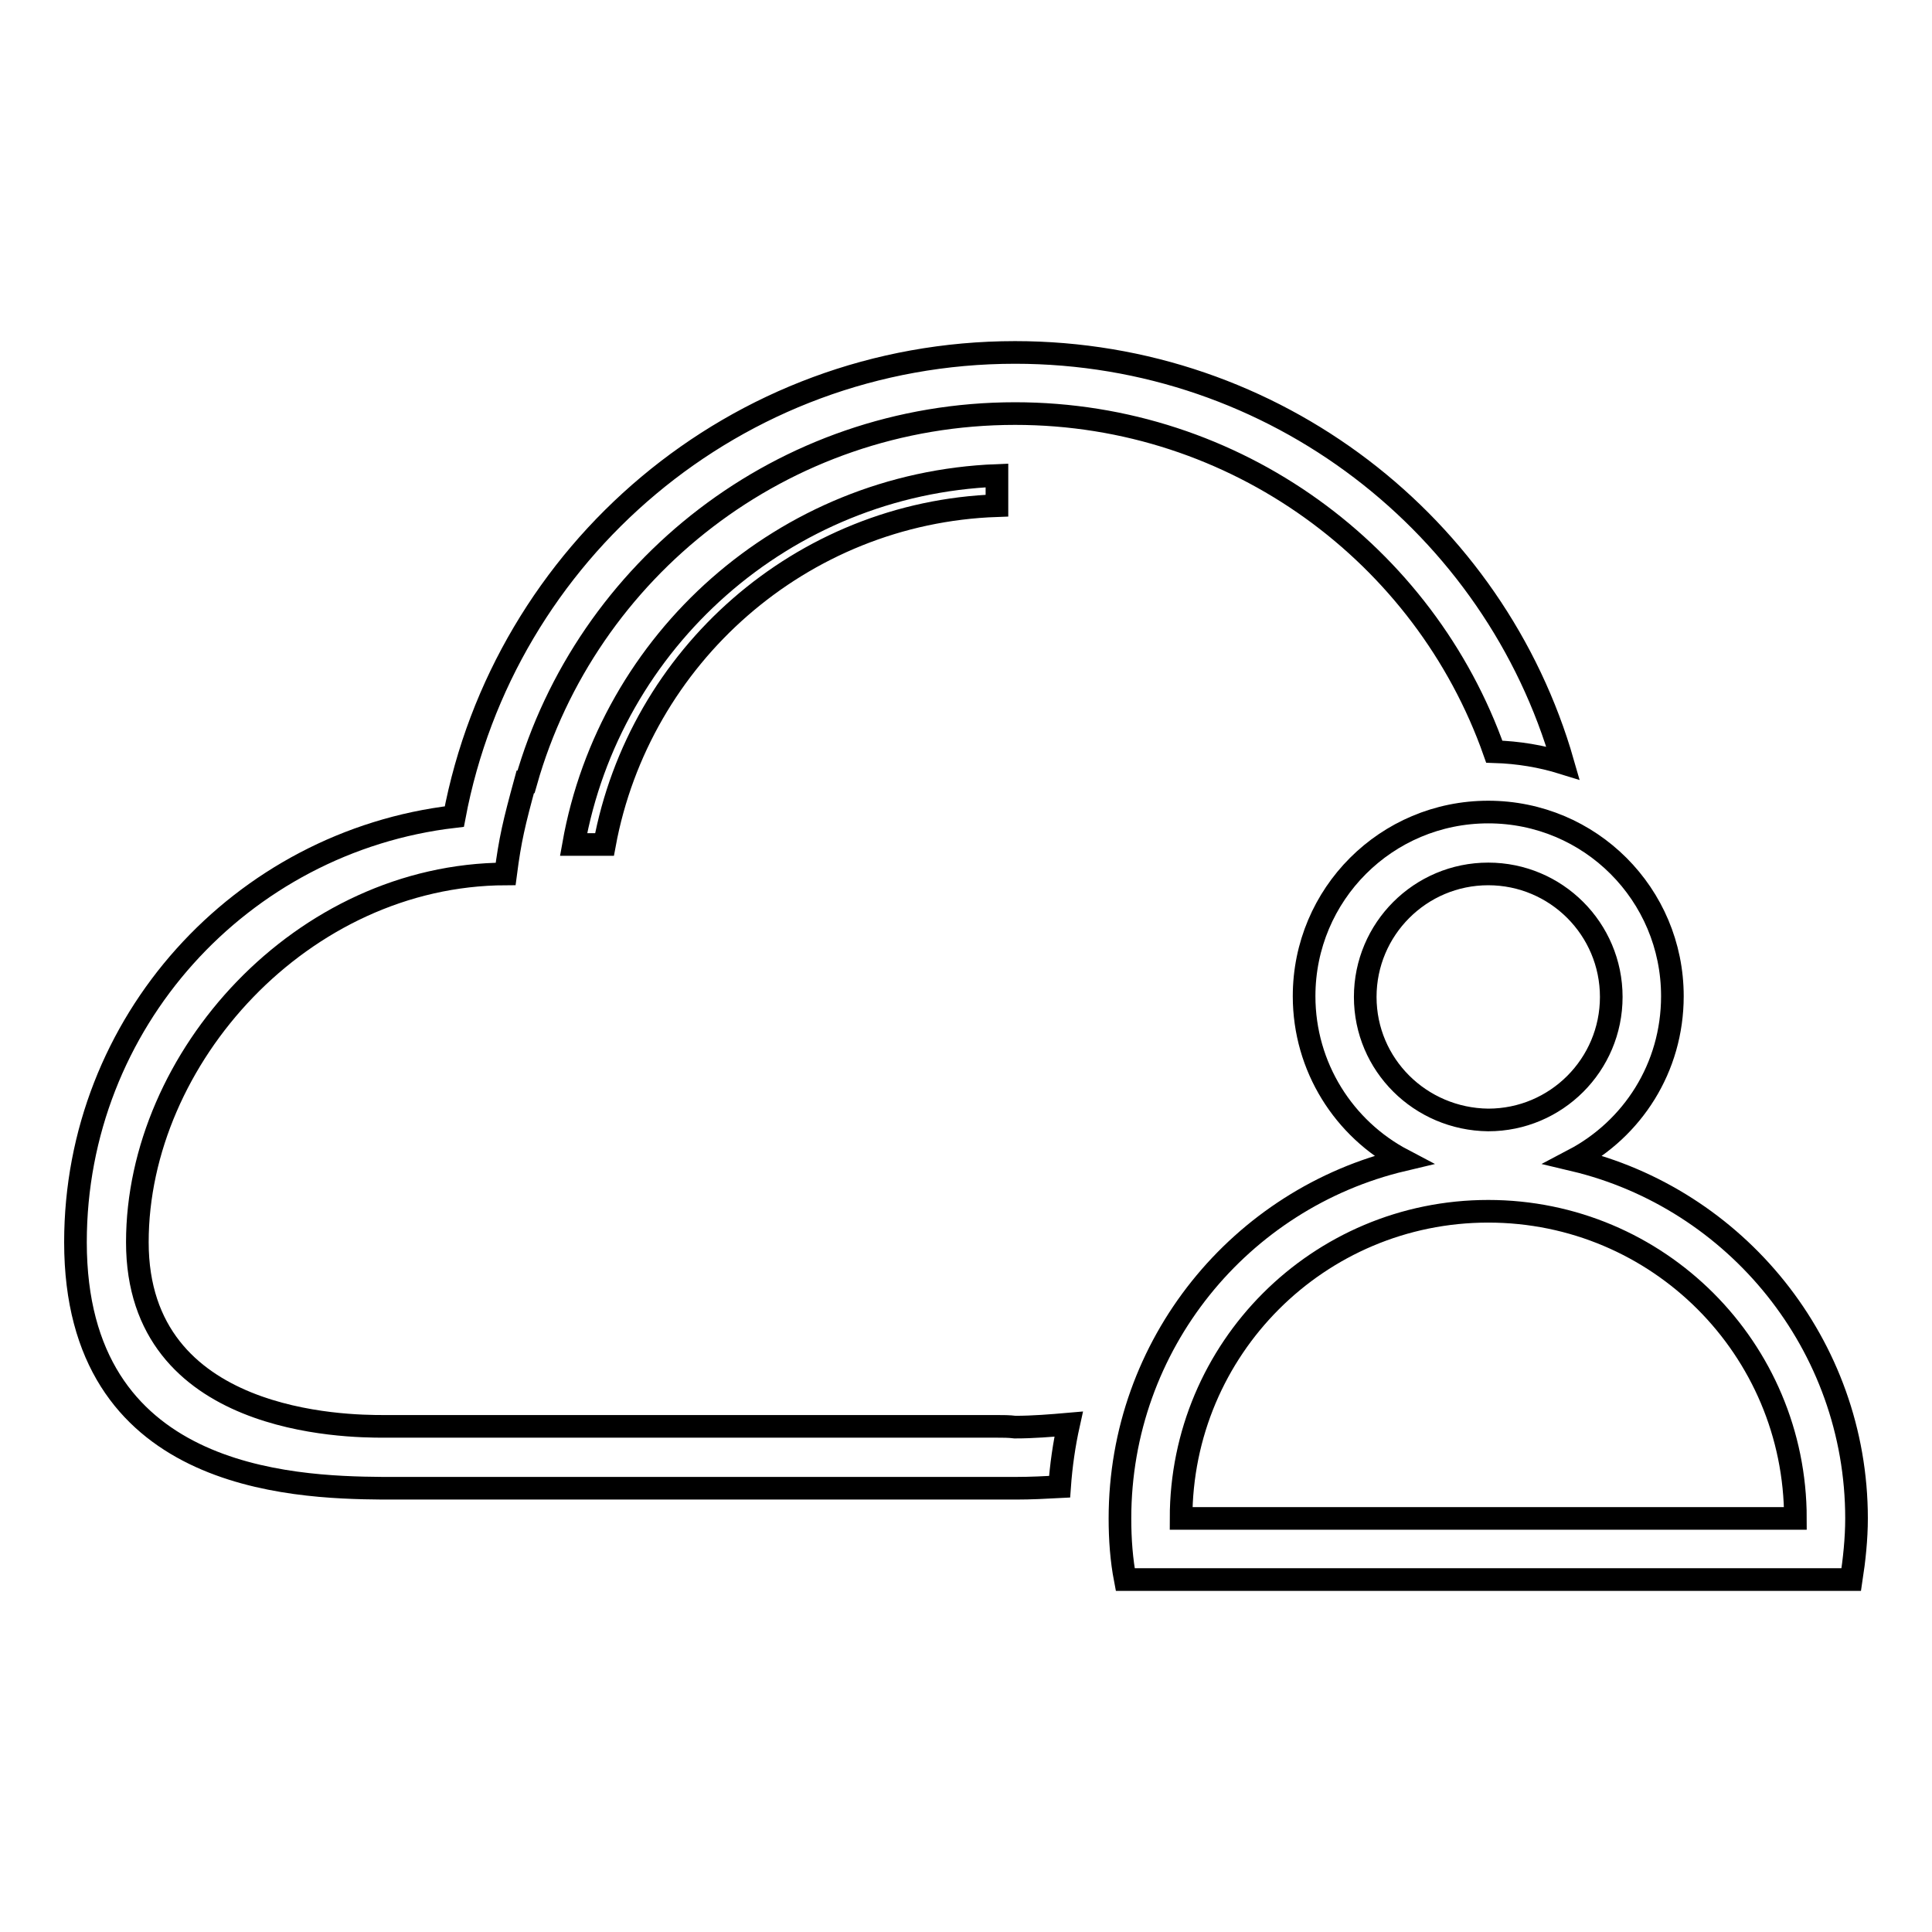 <?xml version="1.0" encoding="utf-8"?>
<!-- Svg Vector Icons : http://www.onlinewebfonts.com/icon -->
<!DOCTYPE svg PUBLIC "-//W3C//DTD SVG 1.1//EN" "http://www.w3.org/Graphics/SVG/1.1/DTD/svg11.dtd">
<svg version="1.1" xmlns="http://www.w3.org/2000/svg" xmlns:xlink="http://www.w3.org/1999/xlink" x="0px" y="0px" viewBox="0 0 256 256" enable-background="new 0 0 256 256" xml:space="preserve">
<g><g><path stroke-width="3" fill-opacity="0" stroke="#000000"  d="M132.1,189L132.1,189l-81.3,0c-4.8,0-32.6-0.2-32.6-24.4c0-24.4,21.8-48.7,48.8-48.8c0.6-4.6,1.1-6.7,2.6-12.2h0.1c8-28.2,34-48.8,64.8-48.8c29.3,0,54.3,18.7,63.5,44.8c3.2,0.1,6.2,0.6,9.1,1.5c-9-31.4-38.1-54.4-72.6-54.4c-37,0-67.7,26.5-74.3,61.5C31.9,111.5,10,135.5,10,164.6c0,31.4,28.4,32.5,40.7,32.6l0,0h81.4v0c0.8,0,1.6,0,2.5,0c2,0,3.9-0.1,5.8-0.2c0.2-2.8,0.6-5.6,1.2-8.3c-2.3,0.2-4.7,0.4-7.1,0.4C133.7,189,132.9,189,132.1,189z"/><path stroke-width="3" fill-opacity="0" stroke="#000000"  d="M76,111.9h4.1c4.6-24.9,26-44,52-44.9v-4C103.9,64.1,80.8,84.9,76,111.9z"/><path stroke-width="3" fill-opacity="0" stroke="#000000"  d="M208.5,153.7c7.8-4.1,13.1-12.2,13.1-21.7c0-13.5-10.9-24.4-24.4-24.4s-24.4,10.9-24.4,24.4c0,9.4,5.3,17.6,13.1,21.7c-21.5,5.1-37.5,24.4-37.5,47.5c0,2.8,0.2,5.5,0.7,8.1h5.8h84.6h5.8c0.4-2.6,0.7-5.4,0.7-8.1C246,178.2,230,158.8,208.5,153.7z M180.9,132.1c0-9,7.3-16.3,16.3-16.3s16.3,7.3,16.3,16.3c0,9-7.3,16.3-16.3,16.3C188.2,148.3,180.9,141.1,180.9,132.1z M156.5,201.2c0-22.5,18.2-40.7,40.7-40.7c22.5,0,40.7,18.2,40.7,40.7H156.5z"/></g></g>
</svg>